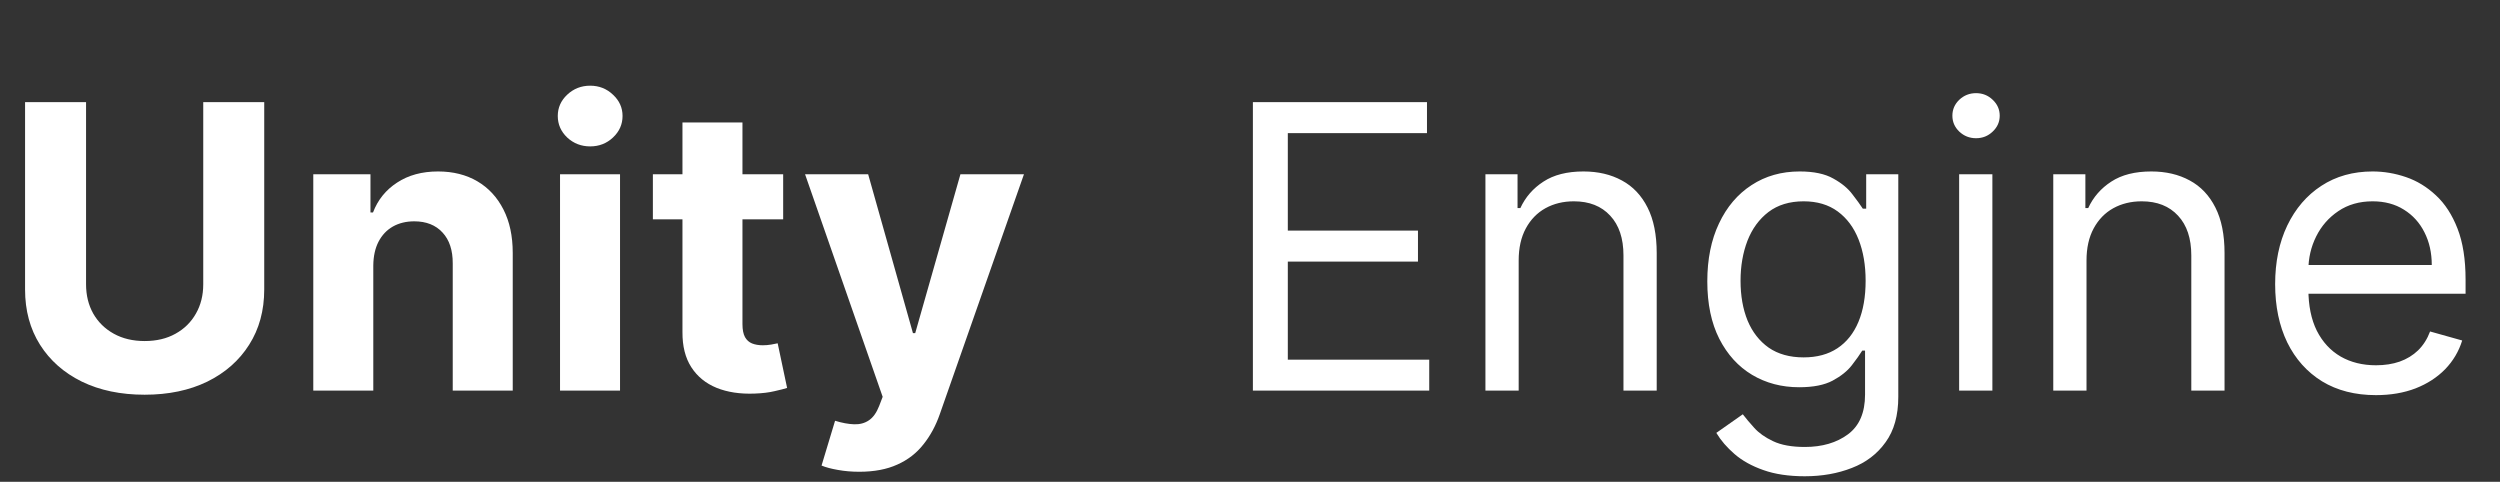 <svg width="192" height="37" viewBox="0 0 192 37" fill="none" xmlns="http://www.w3.org/2000/svg">
<rect x="0" y="0" width="192" height="37" fill="#333333" stroke="none"/>
<path d="M15.609 7.846H20.293V22.233C20.293 23.849 19.907 25.262 19.136 26.474C18.371 27.685 17.3 28.63 15.923 29.308C14.546 29.978 12.941 30.314 11.109 30.314C9.27 30.314 7.662 29.978 6.285 29.308C4.907 28.63 3.837 27.685 3.072 26.474C2.308 25.262 1.925 23.849 1.925 22.233V7.846H6.609V21.833C6.609 22.677 6.793 23.427 7.161 24.083C7.536 24.739 8.062 25.255 8.74 25.63C9.418 26.005 10.208 26.192 11.109 26.192C12.018 26.192 12.808 26.005 13.478 25.63C14.156 25.255 14.679 24.739 15.047 24.083C15.422 23.427 15.609 22.677 15.609 21.833V7.846ZM28.669 20.394V30H24.06V13.385H28.452V16.316H28.647C29.015 15.35 29.631 14.585 30.497 14.023C31.362 13.453 32.411 13.168 33.645 13.168C34.798 13.168 35.804 13.421 36.663 13.925C37.521 14.43 38.188 15.151 38.664 16.089C39.14 17.019 39.378 18.13 39.378 19.421V30H34.77V20.243C34.777 19.226 34.517 18.433 33.991 17.863C33.464 17.286 32.739 16.998 31.816 16.998C31.196 16.998 30.648 17.131 30.172 17.398C29.703 17.665 29.336 18.054 29.069 18.566C28.809 19.071 28.676 19.68 28.669 20.394ZM43.01 30V13.385H47.618V30H43.01ZM45.325 11.243C44.639 11.243 44.052 11.016 43.561 10.561C43.078 10.1 42.837 9.548 42.837 8.906C42.837 8.272 43.078 7.727 43.561 7.273C44.052 6.811 44.639 6.581 45.325 6.581C46.01 6.581 46.594 6.811 47.077 7.273C47.567 7.727 47.812 8.272 47.812 8.906C47.812 9.548 47.567 10.1 47.077 10.561C46.594 11.016 46.01 11.243 45.325 11.243ZM60.147 13.385V16.846H50.141V13.385H60.147ZM52.413 9.404H57.021V24.894C57.021 25.32 57.086 25.651 57.215 25.889C57.345 26.12 57.526 26.282 57.756 26.376C57.994 26.47 58.268 26.517 58.578 26.517C58.795 26.517 59.011 26.499 59.227 26.463C59.444 26.419 59.61 26.387 59.725 26.365L60.45 29.794C60.219 29.867 59.895 29.95 59.476 30.043C59.058 30.144 58.55 30.206 57.951 30.227C56.84 30.27 55.867 30.123 55.03 29.784C54.201 29.445 53.556 28.918 53.094 28.204C52.633 27.49 52.405 26.589 52.413 25.5V9.404ZM65.994 36.231C65.41 36.231 64.862 36.184 64.35 36.09C63.845 36.004 63.426 35.892 63.095 35.755L64.133 32.315C64.674 32.481 65.161 32.571 65.593 32.585C66.033 32.6 66.412 32.499 66.729 32.282C67.054 32.066 67.317 31.698 67.519 31.179L67.789 30.476L61.829 13.385H66.675L70.115 25.587H70.288L73.76 13.385H78.639L72.181 31.796C71.871 32.69 71.449 33.469 70.916 34.132C70.389 34.803 69.722 35.319 68.914 35.679C68.107 36.047 67.133 36.231 65.994 36.231Z" fill="white"/>
<path d="M96.222 30V7.846H109.592V10.226H98.904V17.712H108.9V20.091H98.904V27.62H109.765V30H96.222ZM116.634 20.005V30H114.081V13.385H116.547V15.981H116.764C117.153 15.137 117.745 14.459 118.538 13.947C119.331 13.428 120.355 13.168 121.61 13.168C122.735 13.168 123.719 13.399 124.563 13.861C125.407 14.315 126.063 15.007 126.532 15.938C127.001 16.861 127.235 18.029 127.235 19.442V30H124.682V19.615C124.682 18.31 124.343 17.293 123.665 16.565C122.987 15.829 122.057 15.461 120.874 15.461C120.059 15.461 119.331 15.638 118.689 15.992C118.055 16.345 117.553 16.861 117.186 17.538C116.818 18.216 116.634 19.038 116.634 20.005ZM138.607 36.577C137.373 36.577 136.313 36.418 135.426 36.101C134.539 35.791 133.8 35.38 133.209 34.868C132.625 34.363 132.16 33.822 131.813 33.245L133.847 31.817C134.078 32.12 134.37 32.466 134.723 32.856C135.077 33.252 135.56 33.595 136.173 33.883C136.793 34.179 137.604 34.327 138.607 34.327C139.948 34.327 141.055 34.002 141.928 33.353C142.8 32.704 143.236 31.688 143.236 30.303V26.928H143.02C142.833 27.231 142.566 27.606 142.22 28.053C141.881 28.493 141.39 28.886 140.748 29.232C140.114 29.571 139.256 29.74 138.174 29.74C136.833 29.74 135.628 29.423 134.561 28.788C133.501 28.154 132.661 27.231 132.041 26.019C131.428 24.808 131.121 23.337 131.121 21.606C131.121 19.904 131.42 18.422 132.019 17.16C132.617 15.891 133.45 14.91 134.518 14.217C135.585 13.518 136.818 13.168 138.217 13.168C139.299 13.168 140.157 13.349 140.792 13.709C141.434 14.062 141.924 14.466 142.263 14.921C142.609 15.368 142.876 15.736 143.063 16.024H143.323V13.385H145.789V30.476C145.789 31.904 145.465 33.065 144.816 33.959C144.174 34.861 143.309 35.52 142.22 35.939C141.138 36.364 139.934 36.577 138.607 36.577ZM138.52 27.447C139.544 27.447 140.41 27.213 141.116 26.744C141.823 26.275 142.36 25.601 142.728 24.721C143.096 23.841 143.28 22.788 143.28 21.562C143.28 20.365 143.099 19.309 142.739 18.393C142.378 17.477 141.845 16.76 141.138 16.24C140.431 15.721 139.559 15.461 138.52 15.461C137.438 15.461 136.537 15.736 135.816 16.284C135.102 16.832 134.565 17.567 134.204 18.49C133.851 19.413 133.674 20.438 133.674 21.562C133.674 22.716 133.854 23.737 134.215 24.624C134.583 25.504 135.123 26.196 135.837 26.701C136.559 27.198 137.453 27.447 138.52 27.447ZM150.462 30V13.385H153.015V30H150.462ZM151.761 10.615C151.263 10.615 150.834 10.446 150.473 10.107C150.12 9.768 149.943 9.361 149.943 8.885C149.943 8.409 150.12 8.001 150.473 7.662C150.834 7.323 151.263 7.154 151.761 7.154C152.258 7.154 152.684 7.323 153.037 7.662C153.398 8.001 153.578 8.409 153.578 8.885C153.578 9.361 153.398 9.768 153.037 10.107C152.684 10.446 152.258 10.615 151.761 10.615ZM160.244 20.005V30H157.691V13.385H160.157V15.981H160.374C160.763 15.137 161.355 14.459 162.148 13.947C162.941 13.428 163.965 13.168 165.22 13.168C166.345 13.168 167.329 13.399 168.173 13.861C169.017 14.315 169.673 15.007 170.142 15.938C170.611 16.861 170.845 18.029 170.845 19.442V30H168.292V19.615C168.292 18.31 167.953 17.293 167.275 16.565C166.597 15.829 165.667 15.461 164.484 15.461C163.669 15.461 162.941 15.638 162.299 15.992C161.665 16.345 161.163 16.861 160.796 17.538C160.428 18.216 160.244 19.038 160.244 20.005ZM182.476 30.346C180.875 30.346 179.494 29.993 178.333 29.286C177.179 28.572 176.289 27.577 175.661 26.3C175.041 25.017 174.731 23.524 174.731 21.822C174.731 20.12 175.041 18.62 175.661 17.322C176.289 16.017 177.161 15 178.279 14.272C179.404 13.536 180.717 13.168 182.217 13.168C183.082 13.168 183.937 13.312 184.78 13.601C185.624 13.889 186.392 14.358 187.084 15.007C187.777 15.649 188.328 16.5 188.739 17.56C189.151 18.62 189.356 19.925 189.356 21.476V22.558H176.548V20.351H186.76C186.76 19.413 186.572 18.577 186.197 17.841C185.83 17.106 185.303 16.525 184.618 16.1C183.94 15.674 183.14 15.461 182.217 15.461C181.2 15.461 180.32 15.714 179.577 16.219C178.842 16.716 178.276 17.365 177.879 18.166C177.482 18.966 177.284 19.825 177.284 20.74V22.212C177.284 23.466 177.5 24.53 177.933 25.403C178.373 26.268 178.982 26.928 179.761 27.382C180.54 27.829 181.445 28.053 182.476 28.053C183.147 28.053 183.753 27.959 184.294 27.772C184.842 27.577 185.314 27.288 185.711 26.906C186.107 26.517 186.414 26.034 186.63 25.457L189.096 26.149C188.837 26.986 188.401 27.721 187.788 28.356C187.175 28.983 186.417 29.474 185.516 29.827C184.614 30.173 183.601 30.346 182.476 30.346Z" fill="white"/>
</svg>
